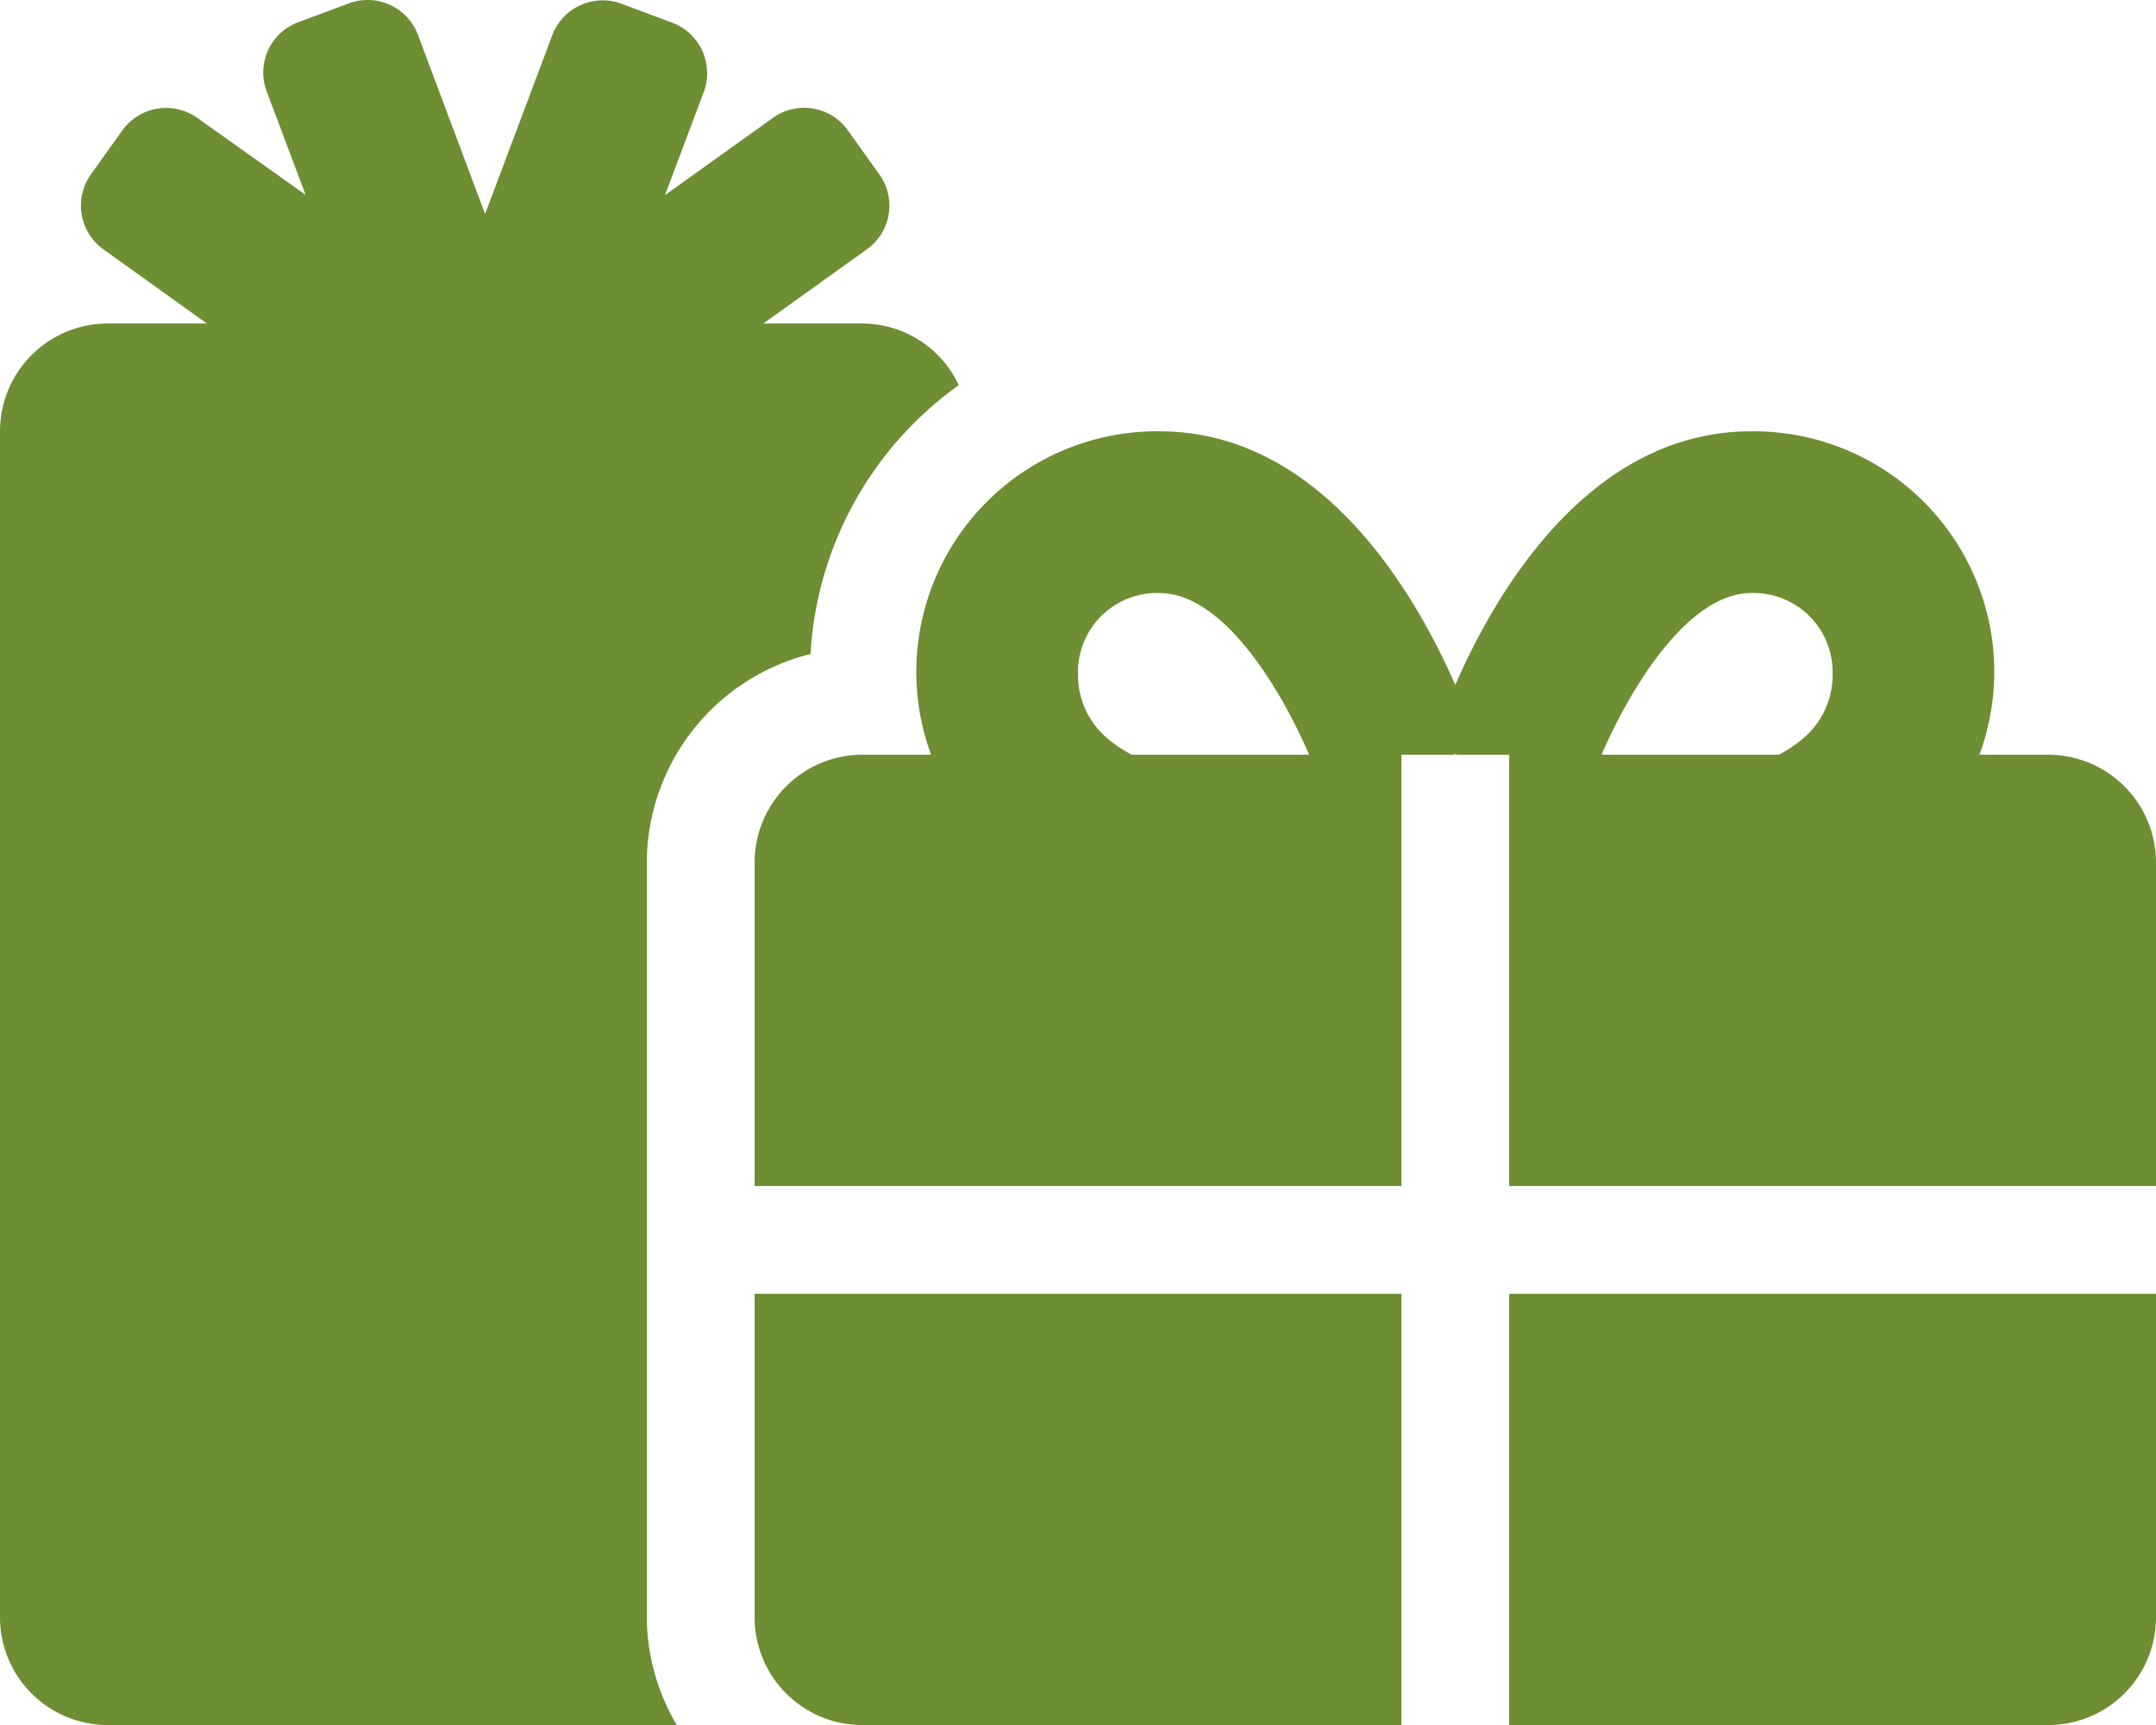 <svg xmlns="http://www.w3.org/2000/svg" width="80" height="64.003" viewBox="0 0 80 64.003">
  <path id="路径_60" data-name="路径 60" d="M30.075,24.245a13.178,13.178,0,0,1,5.5-9.975A3.963,3.963,0,0,0,32,11.982H28.325l3.837-2.75a1.988,1.988,0,0,0,.463-2.787L31.463,4.82a1.988,1.988,0,0,0-2.788-.463l-4,2.862,1.438-3.825A2,2,0,0,0,24.938.82L23.063.12a2,2,0,0,0-2.575,1.175L18,7.92,15.513,1.282A2,2,0,0,0,12.938.107l-1.875.7A1.987,1.987,0,0,0,9.9,3.382l1.438,3.825L7.325,4.357a2,2,0,0,0-2.787.463L3.375,6.445a2,2,0,0,0,.463,2.787l3.838,2.75H4a4,4,0,0,0-4,4v44a4,4,0,0,0,4,4H25.112a7.943,7.943,0,0,1-1.112-4v-28A8,8,0,0,1,30.075,24.245ZM28,59.982a4,4,0,0,0,4,4H52v-16H28Zm28,4H76a4,4,0,0,0,4-4v-12H56Zm20-36H73.45A9.156,9.156,0,0,0,74,25.007a8.934,8.934,0,0,0-9.012-9.025c-6.013,0-9.488,5.962-10.988,9.412-1.513-3.45-4.987-9.412-10.987-9.412A8.934,8.934,0,0,0,34,25.007a8.838,8.838,0,0,0,.55,2.975H32a4,4,0,0,0-4,4v12H52v-16h1.912L54,27.957l.088.025H56v16H80v-12A4,4,0,0,0,76,27.982Zm-34,0a4.7,4.7,0,0,1-.9-.6A3.069,3.069,0,0,1,40,25.007a2.935,2.935,0,0,1,3.013-3.025c2.337,0,4.45,3.425,5.563,6Zm24.9-.6a4.7,4.7,0,0,1-.9.6H59.425c1.1-2.538,3.225-6,5.563-6A2.935,2.935,0,0,1,68,25.007,3.069,3.069,0,0,1,66.9,27.382Z" transform="translate(0 0.02)" fill="#6d8e33"/>
</svg>
